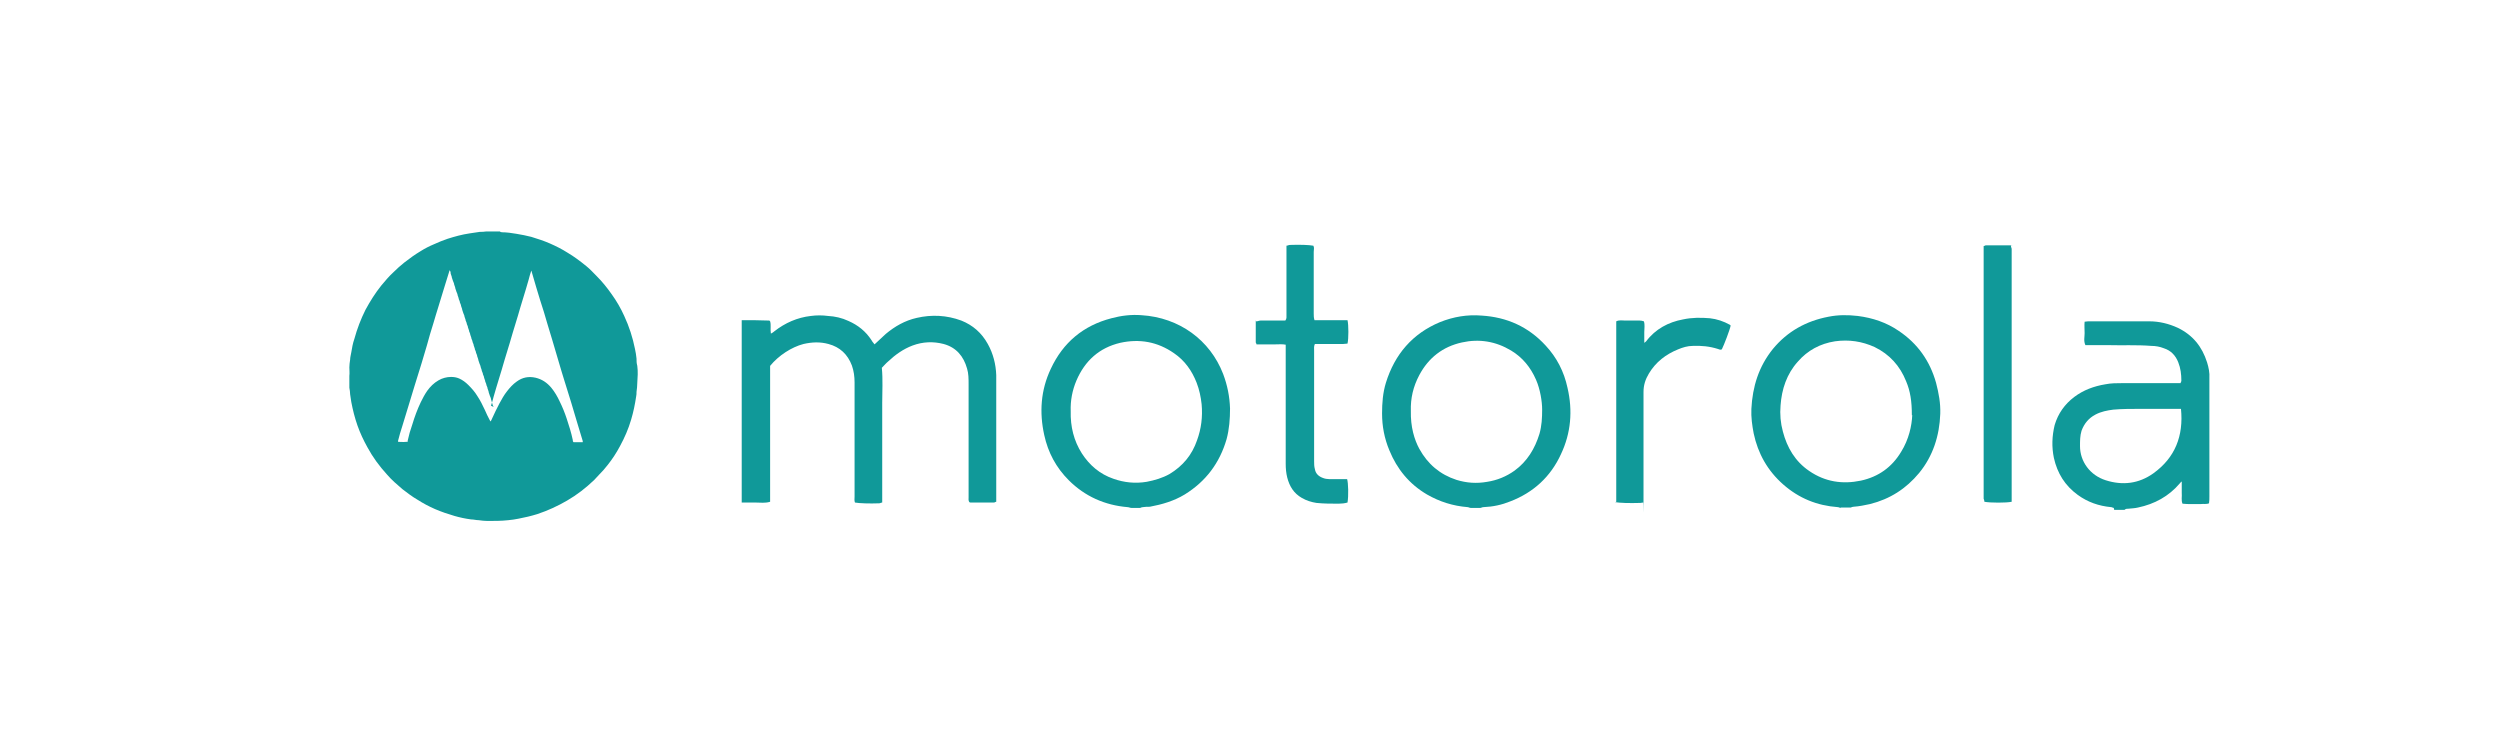 <?xml version="1.0" encoding="UTF-8"?> <svg xmlns="http://www.w3.org/2000/svg" version="1.1" viewBox="0 0 651.2 196"><defs><style> .cls-1, .cls-2 { fill: #109999; } .cls-3, .cls-4, .cls-2 { display: none; } .cls-4 { fill: none; } </style></defs><g><g id="Capa_1"><rect class="cls-4" width="651.2" height="196"></rect><g id="INFINIX" class="cls-3"><rect class="cls-1" x="111.3" y="58.5" width="16" height="86.5"></rect><rect class="cls-1" x="297.2" y="77.8" width="15.9" height="67.2"></rect><rect class="cls-1" x="427.6" y="77.8" width="16" height="67.2"></rect><path class="cls-1" d="M204.3,77.9h-35.9s-6.5,0-8.9,4.8v-4.8h-16v67.1h16v-43.2c0-5.3,4.3-9.6,9.6-9.6h30.4c5.3,0,9.6,4.3,9.6,9.6v43.2h15.7v-48.1s-1.2-19.1-20.5-19.1"></path><path class="cls-1" d="M392.5,77.9h-35.9s-6.5,0-8.9,4.8v-4.8h-16v67.1h16v-43.2c0-5.3,4.3-9.6,9.6-9.6h30.4c5.3,0,9.6,4.3,9.6,9.6v43.2h15.7v-48.1s-1.2-19.1-20.5-19.1"></path><rect class="cls-1" x="297.2" y="51.2" width="16.4" height="13.9"></rect><rect class="cls-1" x="427.2" y="51.2" width="16.2" height="13.9"></rect><path class="cls-1" d="M244.1,69.1v8.7h-21s5.7,2.2,9.7,14.5h11.2v52.8h16v-52.8h23.2v-14.5h-23.2s0,.5-.2,0v-5.8c0-6.6,3.2-6.9,10.7-6.9h12.8v-13.9h-12.8s-26.4-3.1-26.4,17.9"></path><polygon class="cls-1" points="539.9 77.9 519.9 77.9 496.8 101.3 473.7 77.9 453.7 77.9 486.8 111.5 453.7 145 474 145 496.8 121.7 519.7 145 539.9 145 506.9 111.5 539.9 77.9"></polygon></g><path id="SAMSUNG" class="cls-2" d="M46.3,80.1c-.4-1.7-.3-3.6,0-4.6.6-2.8,2.5-5.8,7.9-5.8s8,3.2,8,7.9v5.4h21.6v-6.1c0-18.8-17-21.8-29.2-21.8s-28,5.1-30.2,19.2c-.6,3.9-.7,7.3.2,11.7,3.8,17.7,34.5,22.8,39,34,.8,2.1.6,4.8.2,6.4-.7,2.9-2.7,5.9-8.5,5.9s-8.7-3.1-8.7-7.9v-8.3h-23.3v6.6c0,19.4,15.2,25.2,31.5,25.2s28.5-5.3,30.6-19.8c1-7.5.3-12.3,0-14.2-3.7-18.2-36.5-23.6-39-33.7h-.1ZM327.9,80.3c-.4-1.7-.3-3.5,0-4.5.6-2.8,2.5-5.8,7.9-5.8s7.9,3.1,7.9,7.8v5.3h21.4v-6c0-18.7-16.7-21.6-28.8-21.6s-27.7,5-30,19.1c-.6,3.8-.8,7.2.2,11.5,3.7,17.5,34.2,22.6,38.6,33.7.8,2.1.6,4.8.2,6.3-.7,2.9-2.6,5.8-8.4,5.8s-8.6-3.1-8.6-7.8v-8.3h-23v6.6c0,19.1,15,24.9,31.1,24.9s28.2-5.3,30.3-19.6c1-7.4.2-12.2-.1-14-3.6-18-36.1-23.4-38.5-33.4h-.2ZM524.6,127.5l-20.4-69.7h-32.1v85.7h21.3l-1.2-72,21.9,72h30.8V57.8h-21.4l1.2,69.7h0ZM116,57.8l-16,86.6h23.4l12.1-80.2,11.8,80.2h23.2l-16-86.6s-38.5,0-38.5,0ZM246.8,57.8l-10.9,67.7-10.9-67.7h-35.3l-1.9,86.6h21.6l.6-80.2,14.9,80.2h22l14.9-80.2.6,80.2h21.7l-1.9-86.6h-35.4ZM448.1,57.8h-21.9v64.1c0,1.1,0,2.4-.2,3.3-.5,2.2-2.3,6.3-8.3,6.3s-7.8-4.1-8.3-6.3c-.2-.9-.2-2.2-.2-3.3V57.8h-21.9v62.1c0,1.6.1,4.9.2,5.7,1.5,16.2,14.3,21.4,30.2,21.4s28.7-5.2,30.2-21.4c.1-.9.3-4.1.2-5.7v-62.1h0ZM598.4,95.8v12.6h8.9v12.5c0,1.1,0,2.3-.2,3.3-.3,2.3-2.6,6.3-8.9,6.3s-8.4-4-8.8-6.3c-.2-1-.2-2.2-.2-3.3v-39.6c0-1.4,0-2.9.4-4.1.4-2.1,2.3-6.3,8.6-6.3s8.3,4.4,8.7,6.3c.2,1.2.3,3.3.3,3.3v4.8h21.8v-2.8s0-3-.2-5.7c-1.6-16.2-15-21.4-30.4-21.4s-28.5,5.2-30.4,21.4c-.2,1.5-.4,4.2-.4,5.7v36.4c0,1.6,0,2.8.3,5.7,1.4,15.8,15.1,21.4,30.4,21.4s29-5.6,30.5-21.4c.3-2.9.3-4.1.3-5.7v-23.2h-30.7Z"></path><g id="Capa_2" class="cls-3"><g><path class="cls-1" d="M142.1,71.4h16.5v6.6c5.5-4.7,43.5-20.8,55.2,4.5,1.1,2.5,1.5,4.7,1.5,6.2v56.4h-16.5c-.8-2.5,2.1-59.8-2.1-59.9-5.1-5.5-18-3.6-32.1,4.2-2.1,1.3-5.7,6.2-6.2,8.9v46.7h-16.3v-73.7.2h0Z"></path><path class="cls-1" d="M230.6,71.6h17.4c1.1,7.2-3.6,53.3,4.3,56.9,6.6,5.5,21.7,2.5,35.4-10.6v-46.3h17v73.4h-17v-9.5c-10.8,11-38,14.7-49.7,2.5-6.6-6.8-7.4-14.7-7.6-17.2v-49.2s.2,0,.2,0Z"></path><path class="cls-1" d="M380.3,75.7c-9.3-7.9-32-8.5-42,0v-25.3h-18.2v94.7h17.6v-9.5c39.5,33.5,80.2-28,42.7-59.9h-.2s.1,0,.1,0ZM375.8,115.6c-4.3,20-32.5,20-37.3,0v-25.3c8.9-10.8,29.5-9.8,37.3,1.1,2.6,5.1,2.6,19.5,0,24.4v-.2Z"></path><g><rect class="cls-1" x="408.3" y="71.4" width="19.5" height="73.7"></rect><rect class="cls-1" x="408.3" y="50.6" width="19.5" height="11.3"></rect></g><path class="cls-1" d="M508.9,81.4v63.5h-17v-40.3c-9.1.8-25.2,6.4-32.7,11.5-11.2,17.8,18.7,20,27.2,13.2.6,9.5-9.6,17-17.2,15.5-27.6,3.6-41.4-33.8-9.6-44.2,12.5-5.9,23.6-1.7,34.4-14.6-8.7-12.1-31.6-4.5-45.2,0l2.1-12.7c18-7.4,45.2-10,58.1,7.9h0v.2h0Z"></path></g></g><g id="TECNO" class="cls-3"><path class="cls-1" d="M90.9,50.9h90.6v12.9h-21.3c-6.2.2-11.6,5.9-11.3,12.1v68.9h-25.2V63.7h-32.8v-12.9"></path><path class="cls-1" d="M192.4,72.3c0-11.2,9.8-21.3,21-21.5h56v12.9h-40.2c-5.4,0-10.3,4.3-11.4,9.5-.8,4.5-.5,9.6,2.9,13.1,2.4,2.7,5.9,4.2,9.5,4h39.2v12.9h-51.9v17c0,6.2,5.6,11.7,11.7,11.8h40.1v12.9h-56.1c-11.1-.2-20.7-10.1-21-21.1-.1-17.1,0-34.2,0-51.3"></path><path class="cls-1" d="M282.4,63.6c2.9-6.2,8.4-10.8,15.1-12.3,2.9-.7,6-.4,9-.5h51.2v12.9h-39.7c-6.5-.3-12.6,5.6-12.4,12.1v43.5c-.3,6.4,5.1,12.4,11.6,12.6h40.5v12.9h-54.7c-11.6.6-22.3-9.5-22.5-21.1-.3-15,0-30.1-.1-45.2,0-5-.1-10.3,2.1-14.9"></path><path class="cls-1" d="M368.4,50.8h69.1c10,0,19.2,8,21,17.8.5,3,.3,6,.3,9v67.1h-25v-69c.1-6.4-5.7-12.4-12.1-12.1h-28.2v81.1h-25V50.8"></path><path class="cls-1" d="M560.3,71.5c-.3-10.8-9.9-20.5-20.8-20.7h-44.4c-3.1,0-6.3-.2-9.4.8h0c-9,2.5-16,11.3-15.9,20.7v51.4c0,9.5,7.3,18.2,16.5,20.4,2.6.7,5.2.7,7.9.7h45.3c10.9-.4,20.5-10,20.7-20.9v-52.2h0v-.2h0ZM535.3,119.3c.2,5.5-3.8,10.9-9.2,12.2-3.7.8-7.6.2-11.3.4-3.5,0-7,.3-10.5-.4-5.6-1.4-9.4-6.5-9.2-12.3v-43.4c-.1-5.6,4.1-10.7,9.4-11.9h0c6-.6,12.2,0,18.2-.2,6.7-.5,12.8,5.6,12.6,12.2v43.4h0Z"></path></g><g id="ZTE" class="cls-3"><path class="cls-1" d="M423,139.1c0,.2-.1.5-.1.7-.3,1.4-.9,2.6-2,3.6-.8.8-1.8,1.2-2.9,1.5h-44.4c-.7,0-1.4-.1-2-.4-.8-.3-1.5-.7-2.1-1.4s-1.1-1.4-1.5-2.2c-.2-.4-.2-.8-.2-1.2v-4.3c-.2-16.7,0-33.3,0-50v-29.2c0-.5.2-.9.4-1.4.4-.9,1-1.7,1.8-2.4.5-.4,1.1-.7,1.7-1,.7-.3,1.5-.5,2.3-.5h5.4c1.8,0,.3,0,.4,0h37.3c.3,0,.7,0,1,0,1.6.3,2.8,1.4,3.8,2.7.7.9,1,1.9,1,3v1.1c0,.3,0,.6-.1.9-.4,1.6-1.3,2.9-2.6,3.9-.7.5-1.4.8-2.2,1h-30.1c-.4,0-.8,0-1.2.2-1.6.6-2.9,1.7-3.7,3.2-.4.6-.6,1.3-.7,2v16.4c0,.7.2,1.4.6,2.1.4.8.9,1.4,1.5,2,1.2,1,2.5,1.6,4.1,1.6h24.1c.5,0,.9,0,1.3.3,1,.5,2,1.1,2.7,2,.5.7,1,1.4,1.2,2.3s.2,1.9,0,2.9c-.2,1.4-.9,2.5-1.8,3.5-.8.8-1.8,1.4-2.9,1.7h-25.2c-.5,0-.9,0-1.4.2-1.6.6-2.9,1.5-3.7,3-.3.5-.6,1.1-.7,1.7,0,.6-.2,1.2-.2,1.8v14.5c0,4.9,0,.8.1,1.2.1.7.4,1.4.8,2,.9,1.5,2.2,2.4,3.8,3,.6.2,1.2.2,1.9.2h28.7c1.4.2,2.6.8,3.5,1.8,1,.9,1.5,2.1,1.8,3.4,0,.3.1.5.1.8v.8h0l.4.9Z"></path><path class="cls-1" d="M261.4,51h27.3c.6,0,1.2,0,1.7.3.9.4,1.7.9,2.3,1.5.9.9,1.5,2,1.7,3.2h0v2.5c-.1.8-.4,1.4-.8,2.1-1.1,1.7-2.1,3.4-3.2,5.1-1.5,2.4-3,4.8-4.5,7.2-1.4,2.2-2.7,4.3-4.1,6.4-.8,1.3-1.7,2.6-2.5,3.9-1.2,1.8-2.3,3.7-3.5,5.5-.8,1.3-1.6,2.5-2.4,3.8-1.2,1.9-2.4,3.8-3.6,5.7-.8,1.2-1.5,2.3-2.2,3.5-1.2,1.9-2.4,3.8-3.6,5.7-.8,1.2-1.6,2.4-2.4,3.7-1.2,2-2.5,3.9-3.7,5.9-.7,1.2-1.5,2.3-2.2,3.5-1.1,1.7-2.1,3.4-3.2,5.1-.3.4-.4.8-.4,1.3-.1,1,0,2,.6,2.9s1.4,1.6,2.4,2c.3.1.6.2.9.2,7.9.1,15.9,0,23.8,0h7.7c.8,0,1.5,0,2.3.1.9.1,1.6.6,2.3,1.1.8.6,1.5,1.4,2,2.4.3.7.5,1.4.6,2.2.2,1.5-.2,2.8-1,4-.5.9-1.3,1.6-2.2,2.1-.6.4-1.3.6-2,.8h-55.3c-.6,0-1.2-.1-1.8-.4-1.3-.5-2.4-1.4-3.1-2.6-.5-.8-.8-1.7-.9-2.7-.1-1,0-2,.3-2.9.1-.4.4-.8.6-1.1.9-1.4,1.8-2.9,2.7-4.3,1.2-1.9,2.4-3.7,3.5-5.6.9-1.4,1.8-2.9,2.8-4.3,1.2-1.8,2.3-3.7,3.5-5.5.8-1.2,1.6-2.5,2.4-3.7,1.3-2.1,2.7-4.2,4-6.3.8-1.3,1.7-2.6,2.5-3.9,1.2-1.8,2.3-3.7,3.5-5.5.8-1.2,1.5-2.4,2.3-3.6,1.2-1.9,2.5-3.9,3.7-5.8.8-1.2,1.6-2.5,2.4-3.8,1.3-2,2.6-4,3.9-6.1,1.1-1.7,2.2-3.5,3.2-5.2.3-.4.5-.8.8-1.3s.4-1.1.5-1.7c0-.8-.1-1.7-.5-2.4-.6-.9-1.3-1.7-2.4-2.1-.3,0-.6-.2-1-.2h-29c-.6,0-1.2,0-1.8-.2-.8-.2-1.5-.6-2.2-1.1-1.4-1.1-2.2-2.5-2.5-4.2s.1-3.2,1.1-4.6c.7-1,1.7-1.8,2.8-2.3.5-.2,1-.3,1.5-.3h24.7-.3Z"></path><path class="cls-1" d="M348.7,51h7.8c1.1,0,2,.3,2.9.8,1.5.8,2.5,2.1,3,3.7.1.3.1.7.2,1v1.5c0,1-.3,1.8-.8,2.6-.8,1.3-2,2.3-3.4,2.9-.4,0-.7.2-1.1.2-1.6,0-3.3,0-4.9,0h-6.6c-.8,0-1.5,0-2.3,0-.2,0-.5,0-.7.2-1.5.6-2.7,1.5-3.5,2.9-.1.2-.3.5-.4.7-.2.4-.3.8-.3,1.3-.1,2.4,0,4.9,0,7.3-.1,11.5,0,23.1,0,34.6v27.8c0,.6-.2,1.1-.4,1.6-.4,1-1,1.9-1.8,2.6-1,1-2.2,1.7-3.7,1.8h-1.7c-1.2,0-2.3-.4-3.3-.9s-.5-.3-.7-.5c-.7-.6-1.4-1.3-1.9-2.1-.4-.7-.7-1.4-.9-2.2v-69.9c0-.3-.1-.7-.2-1-.2-.7-.6-1.3-1-1.9-.8-1-1.8-1.8-3-2.2-.2,0-.5-.2-.8-.3h-14.2c-.6,0-1.2-.4-1.7-.7-1.2-.7-2.1-1.7-2.7-3-.3-.7-.5-1.4-.5-2.2s0-1.3.1-1.9c.4-1.8,1.5-3.2,3-4.1s1.1-.5,1.7-.8h44.3-.5Z"></path></g><g id="MOTOROLA"><path class="cls-1" d="M130.3,60.4c.1.1.2,0,.4.1,1.3,0,2.6.2,3.8.4,1.3.2,2.7.5,3.9.8,1.6.5,3.2,1,4.8,1.7,1.6.7,3.2,1.5,4.6,2.4,1.7,1,3.3,2.2,4.9,3.5,1,.8,1.8,1.7,2.7,2.6,1.5,1.5,2.7,3,3.9,4.7,1.3,1.8,2.4,3.7,3.3,5.7,1.3,2.8,2.2,5.6,2.8,8.6.2.8.3,1.7.4,2.5,0,.6,0,1.2.2,1.9.2,1.5.1,3,0,4.4,0,.8-.1,1.6-.2,2.4,0,.4,0,.8-.1,1.2-.3,2-.7,4-1.3,6-.7,2.4-1.7,4.7-2.9,6.9-.9,1.7-2,3.4-3.2,4.9-.7.9-1.4,1.7-2.2,2.5-.5.5-.9,1-1.3,1.4-2.2,2.1-4.5,3.9-7.1,5.4-2.4,1.4-5,2.6-7.7,3.5-1.6.5-3.3.9-4.9,1.2-.9.2-1.8.3-2.7.4-1.8.2-3.6.2-5.4.2-.8,0-1.6-.1-2.3-.2-.7,0-1.3-.2-2-.2-1.5-.2-2.9-.5-4.3-.9-1.7-.5-3.5-1.1-5.1-1.8-1.6-.7-3.1-1.5-4.5-2.4-1.4-.8-2.7-1.8-4-2.8-1.4-1.2-2.8-2.4-4-3.8-2-2.2-3.7-4.5-5.1-7.1-1-1.8-1.9-3.7-2.6-5.7s-1.2-4-1.6-6.1c-.1-.7-.2-1.4-.3-2,0-.6-.1-1.1-.2-1.7,0-.3,0-.6,0-.9,0-.6,0-1.2,0-1.8,0-.1,0-.2,0-.4.1-.7,0-1.5,0-2.2,0-.7.1-1.3.2-2,0-.6.2-1.3.3-1.9.2-1.2.4-2.4.8-3.5.7-2.6,1.7-5.2,2.9-7.6,1.2-2.2,2.5-4.3,4.1-6.3,1-1.2,2-2.4,3.2-3.5.9-.9,1.8-1.7,2.8-2.5,1.4-1.1,2.8-2.1,4.3-3,1.1-.7,2.3-1.3,3.5-1.8,1.1-.5,2.3-1,3.5-1.4,1.9-.6,3.7-1.1,5.7-1.4.9-.1,1.8-.3,2.7-.4.5,0,1.1,0,1.6-.1.1,0,.2,0,.3,0h3.4ZM128.6,106c-.3-.4-.3-.7-.4-1-.1-.3-.2-.6-.3-1,0-.3-.2-.6-.3-.9s-.2-.6-.3-.9c0-.3-.2-.6-.3-1,0-.3-.2-.6-.3-.9,0-.3-.2-.6-.3-.9,0-.3-.2-.6-.3-1,0-.3-.2-.6-.3-.9,0-.3-.2-.6-.3-.9,0-.3-.2-.6-.3-1,0-.3-.2-.6-.3-.9s-.2-.6-.3-.9c0-.3-.2-.6-.3-1,0-.3-.2-.6-.3-.9,0-.3-.2-.6-.3-.9,0-.3-.2-.6-.3-1,0-.3-.2-.6-.3-.9,0-.3-.2-.6-.3-.9,0-.3-.2-.6-.3-1,0-.3-.2-.6-.3-.9,0-.3-.2-.6-.3-1,0-.3-.2-.6-.3-.9,0-.3-.2-.6-.3-.9,0-.3-.2-.6-.3-1,0-.3-.2-.6-.3-.9s-.2-.6-.3-.9c0-.3-.2-.6-.3-1,0-.3-.2-.6-.3-.9,0-.3-.2-.6-.3-.9,0-.3-.2-.6-.3-1,0-.3-.2-.6-.3-.9s-.2-.6-.3-.9c0-.3-.2-.6-.3-1,0-.3-.2-.6-.3-.9s-.2-.6-.3-.9c0-.3-.2-.6-.3-1,0-.3,0-.6-.3-.9,0,.2-.1.3-.1.4-.3,1-.6,1.9-.9,2.9-.6,2.1-1.3,4.1-1.9,6.2-.4,1.4-.9,2.8-1.3,4.3-.6,1.9-1.2,3.9-1.7,5.8-.5,1.6-.9,3.1-1.4,4.7-.6,1.9-1.2,3.9-1.8,5.8-.5,1.5-.9,3.1-1.4,4.6-.6,2-1.2,3.9-1.8,5.9-.4,1.3-.8,2.5-1.1,3.8,0,0,0,.2,0,.3.4,0,1.3.1,2.2,0,0,0,.2,0,.3,0,0-.1,0-.2,0-.3.3-1.4.7-2.8,1.2-4.2.6-2,1.3-3.9,2.2-5.8.5-1,1-2,1.7-3,.8-1.1,1.7-2,2.9-2.7,1-.6,2.2-.9,3.3-.9.7,0,1.4.1,2.1.4.9.4,1.7,1,2.4,1.7.9.9,1.7,1.8,2.3,2.8.8,1.2,1.4,2.4,2,3.7.4.9.8,1.8,1.3,2.7,0,0,.1.2.2.3.2-.3.3-.6.4-.8.6-1.3,1.2-2.6,1.9-3.9.6-1.1,1.2-2.2,2-3.2.7-.9,1.5-1.8,2.5-2.5,1.5-1.1,3.1-1.4,4.9-1,1.7.4,3,1.3,4.1,2.6.9,1.1,1.6,2.3,2.2,3.6.7,1.4,1.3,2.9,1.8,4.4.6,1.8,1.2,3.7,1.6,5.6,0,.2,0,.4.2.6.4,0,.8,0,1.2,0,.4,0,.8,0,1.2,0,0-.1,0-.2,0-.3-.5-1.8-1.1-3.5-1.6-5.3-.5-1.6-.9-3.1-1.4-4.7-.6-1.9-1.2-3.9-1.8-5.8-.4-1.4-.9-2.8-1.3-4.3-.6-2-1.2-4.1-1.8-6.1-.4-1.4-.9-2.9-1.3-4.3-.6-2.1-1.2-4.1-1.9-6.2-.3-1.1-.7-2.2-1-3.3-.4-1.4-.8-2.7-1.2-4.1,0,0,0-.1-.1-.3-.3.9-.5,1.6-.7,2.4-.2.8-.5,1.6-.7,2.4-.2.8-.5,1.5-.7,2.3s-.5,1.5-.7,2.3c-.2.8-.5,1.6-.7,2.4-.2.8-.5,1.5-.7,2.3s-.5,1.5-.7,2.3c-.2.8-.5,1.6-.7,2.4-.2.8-.5,1.5-.7,2.3-.2.8-.5,1.5-.7,2.3-.2.8-.5,1.6-.7,2.4-.2.8-.5,1.5-.7,2.3-.2.8-.5,1.5-.7,2.3-.2.8-.5,1.6-.7,2.4-.2.8-.4,1.5-.7,2.4h0Z"></path><path class="cls-1" d="M193.2,83.4c2.4,0,4.8,0,7.2.1,0,0,0,0,.2.2.3.9,0,2,.2,3.2.4-.2.7-.4.9-.6,2.8-2.2,6-3.6,9.5-4,1.5-.2,3-.2,4.5,0,1.8.1,3.6.5,5.3,1.3,2.5,1.1,4.5,2.7,6,5,.2.4.5.7.8,1.1,1-.9,1.9-1.8,2.9-2.7,2.4-2,5-3.5,8.1-4.2,3.9-.9,7.8-.7,11.6.7,3,1.2,5.3,3.2,6.9,6.1,1.4,2.5,2.1,5.3,2.2,8.1,0,.9,0,1.9,0,2.8v28.4c0,.6,0,1.2,0,1.8-.2,0-.4.2-.6.2-2,0-4,0-6,0-.1,0-.3,0-.4-.1-.3-.4-.2-.9-.2-1.3,0-2.2,0-4.4,0-6.6v-22.8c0-1.4,0-2.8-.4-4.1-.9-3.2-2.8-5.5-6.1-6.4-2.7-.7-5.4-.6-8.1.4-2.4.9-4.5,2.4-6.3,4.1-.6.5-1.1,1.1-1.7,1.7.3,3.1.1,6.1.1,9.2,0,8.1,0,16.1,0,24.2s0,1.1,0,1.7c-.3,0-.5.2-.8.2-2.5.1-5.2,0-6.3-.2-.2-.5-.1-1-.1-1.6v-13.3c0-5.5,0-10.9,0-16.4,0-1.5-.2-3-.7-4.4-1.1-2.9-3.1-4.8-6.1-5.6-2.2-.6-4.3-.5-6.5,0-3.1.8-6.5,3-8.7,5.7v29.4c0,2,0,4,0,6-1.3.4-2.5.2-3.7.2-1.2,0-2.5,0-3.7,0v-47.5h0Z"></path><path class="cls-1" d="M550.6,132.3c-.2,0-.5-.2-.7-.2-3.2-.3-6.1-1.3-8.7-3.2-3.3-2.4-5.3-5.6-6.2-9.6-.6-2.9-.5-5.7.2-8.6.9-3,2.6-5.4,5.1-7.3,2.4-1.8,5.1-2.8,8.1-3.3,1.5-.3,3-.3,4.5-.3,4.5,0,9,0,13.4,0s1.1,0,1.7,0c0-.2.2-.4.2-.6,0-1.7-.2-3.3-.8-4.8-.7-1.8-1.9-3.1-3.8-3.7-1-.4-2.1-.6-3.2-.6-3.8-.3-7.6-.1-11.3-.2-1.5,0-3.1,0-4.6,0s-.9,0-1.3,0c-.5-1.1-.2-2.1-.2-3.1,0-1-.1-2,0-3,.3,0,.6-.1.9-.1,5.3,0,10.6,0,16,0,2.5,0,5,.6,7.4,1.7,3.9,1.9,6.3,4.9,7.6,9,.4,1.3.7,2.7.6,4.1,0,.9,0,1.8,0,2.7v28.1c0,.6,0,1.2-.1,1.8-.7.3-1.5.1-2.2.2-.8,0-1.6,0-2.4,0-.7,0-1.5,0-2.3-.1-.4-.9-.1-1.9-.2-2.8,0-.9,0-1.9,0-3-.3.2-.4.4-.5.5-2.9,3.4-6.6,5.4-10.9,6.3-.8.2-1.6.2-2.4.3-.4,0-.8,0-1.1.3h-2.7,0ZM568.1,106.5c-.6,0-1.1,0-1.6,0h-9c-2.3,0-4.7,0-7,.2-1.6.2-3.2.5-4.7,1.3-1.7.9-2.9,2.3-3.6,4.2-.4,1.3-.4,2.6-.4,4,0,4,2.6,7.6,6.7,8.9,4.4,1.4,8.6.9,12.4-1.8,5.7-4.1,7.9-9.8,7.2-16.8h0Z"></path><path class="cls-1" d="M383.1,132.3c-.3,0-.6-.2-.8-.2-3.8-.3-7.3-1.4-10.6-3.3-4.6-2.7-7.8-6.6-9.8-11.5-1.3-3.1-1.9-6.3-1.9-9.6,0-2.7.2-5.4,1-8,2.3-7.4,6.9-12.8,14.1-15.8,3.5-1.4,7.1-2,10.8-1.7,6.6.4,12.2,2.9,16.7,7.8,2.9,3.1,4.8,6.8,5.7,11,1.4,6,.9,11.8-1.7,17.3-2.7,5.9-7.2,10-13.2,12.3-2.2.9-4.5,1.4-7,1.5-.3,0-.6.2-.8.2h-2.7ZM367.5,107c-.1,4.2.9,7.5,2.2,9.9,2.2,4,5.4,6.7,9.7,8.1,2.6.8,5.2,1,8,.5,2.6-.4,5-1.4,7.1-2.9,3.3-2.4,5.3-5.7,6.5-9.6.6-2.1.7-4.2.7-6.3s-.5-5.3-1.6-7.8c-1.4-3.2-3.5-5.8-6.5-7.6-4-2.4-8.3-3.1-12.8-2.1-5,1.1-8.7,4-11.1,8.5-1.6,3-2.3,6.1-2.2,9.3h0Z"></path><path class="cls-1" d="M479.5,132.3c-.3,0-.5-.2-.8-.2-5.4-.4-10.1-2.3-14.2-5.9-4.1-3.6-6.6-8.1-7.7-13.3-.4-2.1-.7-4.2-.6-6.4.3-5.8,1.9-11,5.6-15.6,3.8-4.6,8.7-7.3,14.5-8.4,2.5-.5,5-.5,7.6-.2,3.9.5,7.5,1.7,10.7,3.9,4.9,3.3,8.1,7.8,9.7,13.5.7,2.7,1.2,5.3,1.1,8.1-.2,5.7-1.9,11-5.5,15.4-3.4,4.1-7.6,6.8-12.8,8.1-1.4.3-2.8.6-4.3.7-.2,0-.5.1-.7.2h-2.7,0ZM498,108.2c0-3.7-.4-6.3-1.5-8.9-1.6-4-4.3-7-8.2-8.9-3.3-1.5-6.7-2-10.3-1.5-3.9.6-7.2,2.4-9.7,5.3-2.9,3.2-4.2,7.2-4.5,11.4-.2,2.3,0,4.6.6,6.8,1.1,4.2,3.2,7.8,6.9,10.3,4.1,2.8,8.6,3.5,13.4,2.5,4.6-1,8.1-3.5,10.5-7.5,2-3.2,2.8-6.8,2.9-9.6h0Z"></path><path class="cls-1" d="M294.7,132.3c-.3,0-.7-.2-1-.2-5.9-.5-11.1-2.8-15.3-7-3.3-3.3-5.4-7.2-6.4-11.8-1.3-5.9-.9-11.7,1.7-17.2,3.2-6.9,8.5-11.3,15.8-13.2,2.6-.7,5.2-1,7.8-.8,9.9.6,17.9,6.5,21.3,15.3,1.1,2.9,1.7,5.9,1.8,9,0,2.7-.2,5.4-.9,8-1.8,6.2-5.4,11-10.9,14.4-2.8,1.7-5.9,2.6-9.1,3.2-.6,0-1.2,0-1.8.1-.2,0-.5.1-.7.2h-2.4,0ZM278.9,107.1c-.1,4,.8,7.7,2.9,11,2,3.1,4.7,5.4,8.2,6.6,2.8,1,5.7,1.3,8.7.8,2.1-.4,4.1-1,5.9-2,3.5-2.1,5.9-5,7.2-8.8,1.1-3,1.5-6.1,1.2-9.4-.2-1.9-.6-3.8-1.3-5.6-1.2-3.1-3.1-5.8-5.9-7.7-4.3-3-9-3.8-14-2.7-5.5,1.3-9.2,4.7-11.4,9.8-1.1,2.6-1.6,5.3-1.5,8h0Z"></path><path class="cls-1" d="M335,89.8c-1-.2-1.9-.1-2.7-.1-.8,0-1.7,0-2.5,0-.8,0-1.7,0-2.5,0,0-.2-.2-.4-.2-.5,0-1.6,0-3.3,0-4.9s0-.4.2-.6c.3,0,.7-.2,1-.2,1.7,0,3.4,0,5.1,0,.5,0,1,0,1.4,0,.4-.5.3-1,.3-1.5,0-4,0-8.1,0-12.1v-4.5c0-.4,0-.9,0-1.4.3,0,.6-.2.9-.2,2.6-.1,5.1,0,6.1.2.3.5.1,1,.1,1.6,0,5.4,0,10.7,0,16.1,0,.5,0,1.1.2,1.7.4,0,.9,0,1.3,0,2,0,4,0,6,0,.4,0,.9,0,1.3,0,.3,1.3.3,4.8,0,6.1-.4,0-.7.1-1.1.1-2,0-4.1,0-6.1,0-.4,0-.9,0-1.3,0-.3.6-.2,1.2-.2,1.7,0,5.3,0,10.6,0,16s0,8.6,0,12.8c0,.7,0,1.4.2,2.1.2,1.2,1,1.9,2.1,2.3.5.2,1.1.3,1.6.3,1.1,0,2.3,0,3.4,0,.4,0,.9,0,1.3,0,.3,1,.4,4.3.1,6.1-.7.2-1.5.3-2.3.3-1.9,0-3.9,0-5.8-.2-1.3-.2-2.6-.6-3.8-1.3-2.1-1.2-3.2-3-3.8-5.3-.3-1.2-.4-2.4-.4-3.6v-31.2h0Z"></path><path class="cls-1" d="M421,130.7v-46.3c0-.2,0-.5,0-.7.8-.4,1.6-.2,2.4-.2.8,0,1.6,0,2.4,0,.8,0,1.6-.1,2.4.2.3.9.1,1.9.1,2.8,0,.9,0,1.8,0,2.8.3-.2.4-.3.5-.4,2.4-3.2,5.8-5,9.6-5.7,2.3-.5,4.7-.5,7-.3,1.8.2,3.6.8,5.2,1.7,0,0,.1.1.2.2-.2,1.1-1.7,5-2.3,6.2-.4.2-.7,0-1-.1-2.2-.7-4.4-.9-6.6-.8-1.3,0-2.6.4-3.8.9-3.2,1.3-5.8,3.3-7.6,6.3-.9,1.5-1.4,3-1.4,4.8,0,9,0,18,0,27s0,1.2-.1,1.8c-.2,0-.5.1-.7.1-3,.1-5.3,0-6.6-.2h0Z"></path><path class="cls-1" d="M524,130.7c-1.3.3-5.6.3-7.1,0,0-.3-.1-.5-.2-.8,0-.3,0-.7,0-1v-63.1c0-.5,0-1.1,0-1.7.2,0,.4-.2.6-.2,2,0,4.1,0,6.1,0s.2,0,.4.1c0,.2.1.5.2.8,0,.4,0,.8,0,1.2v62.8c0,.6,0,1.2,0,1.8h0Z"></path></g></g></g></svg> 